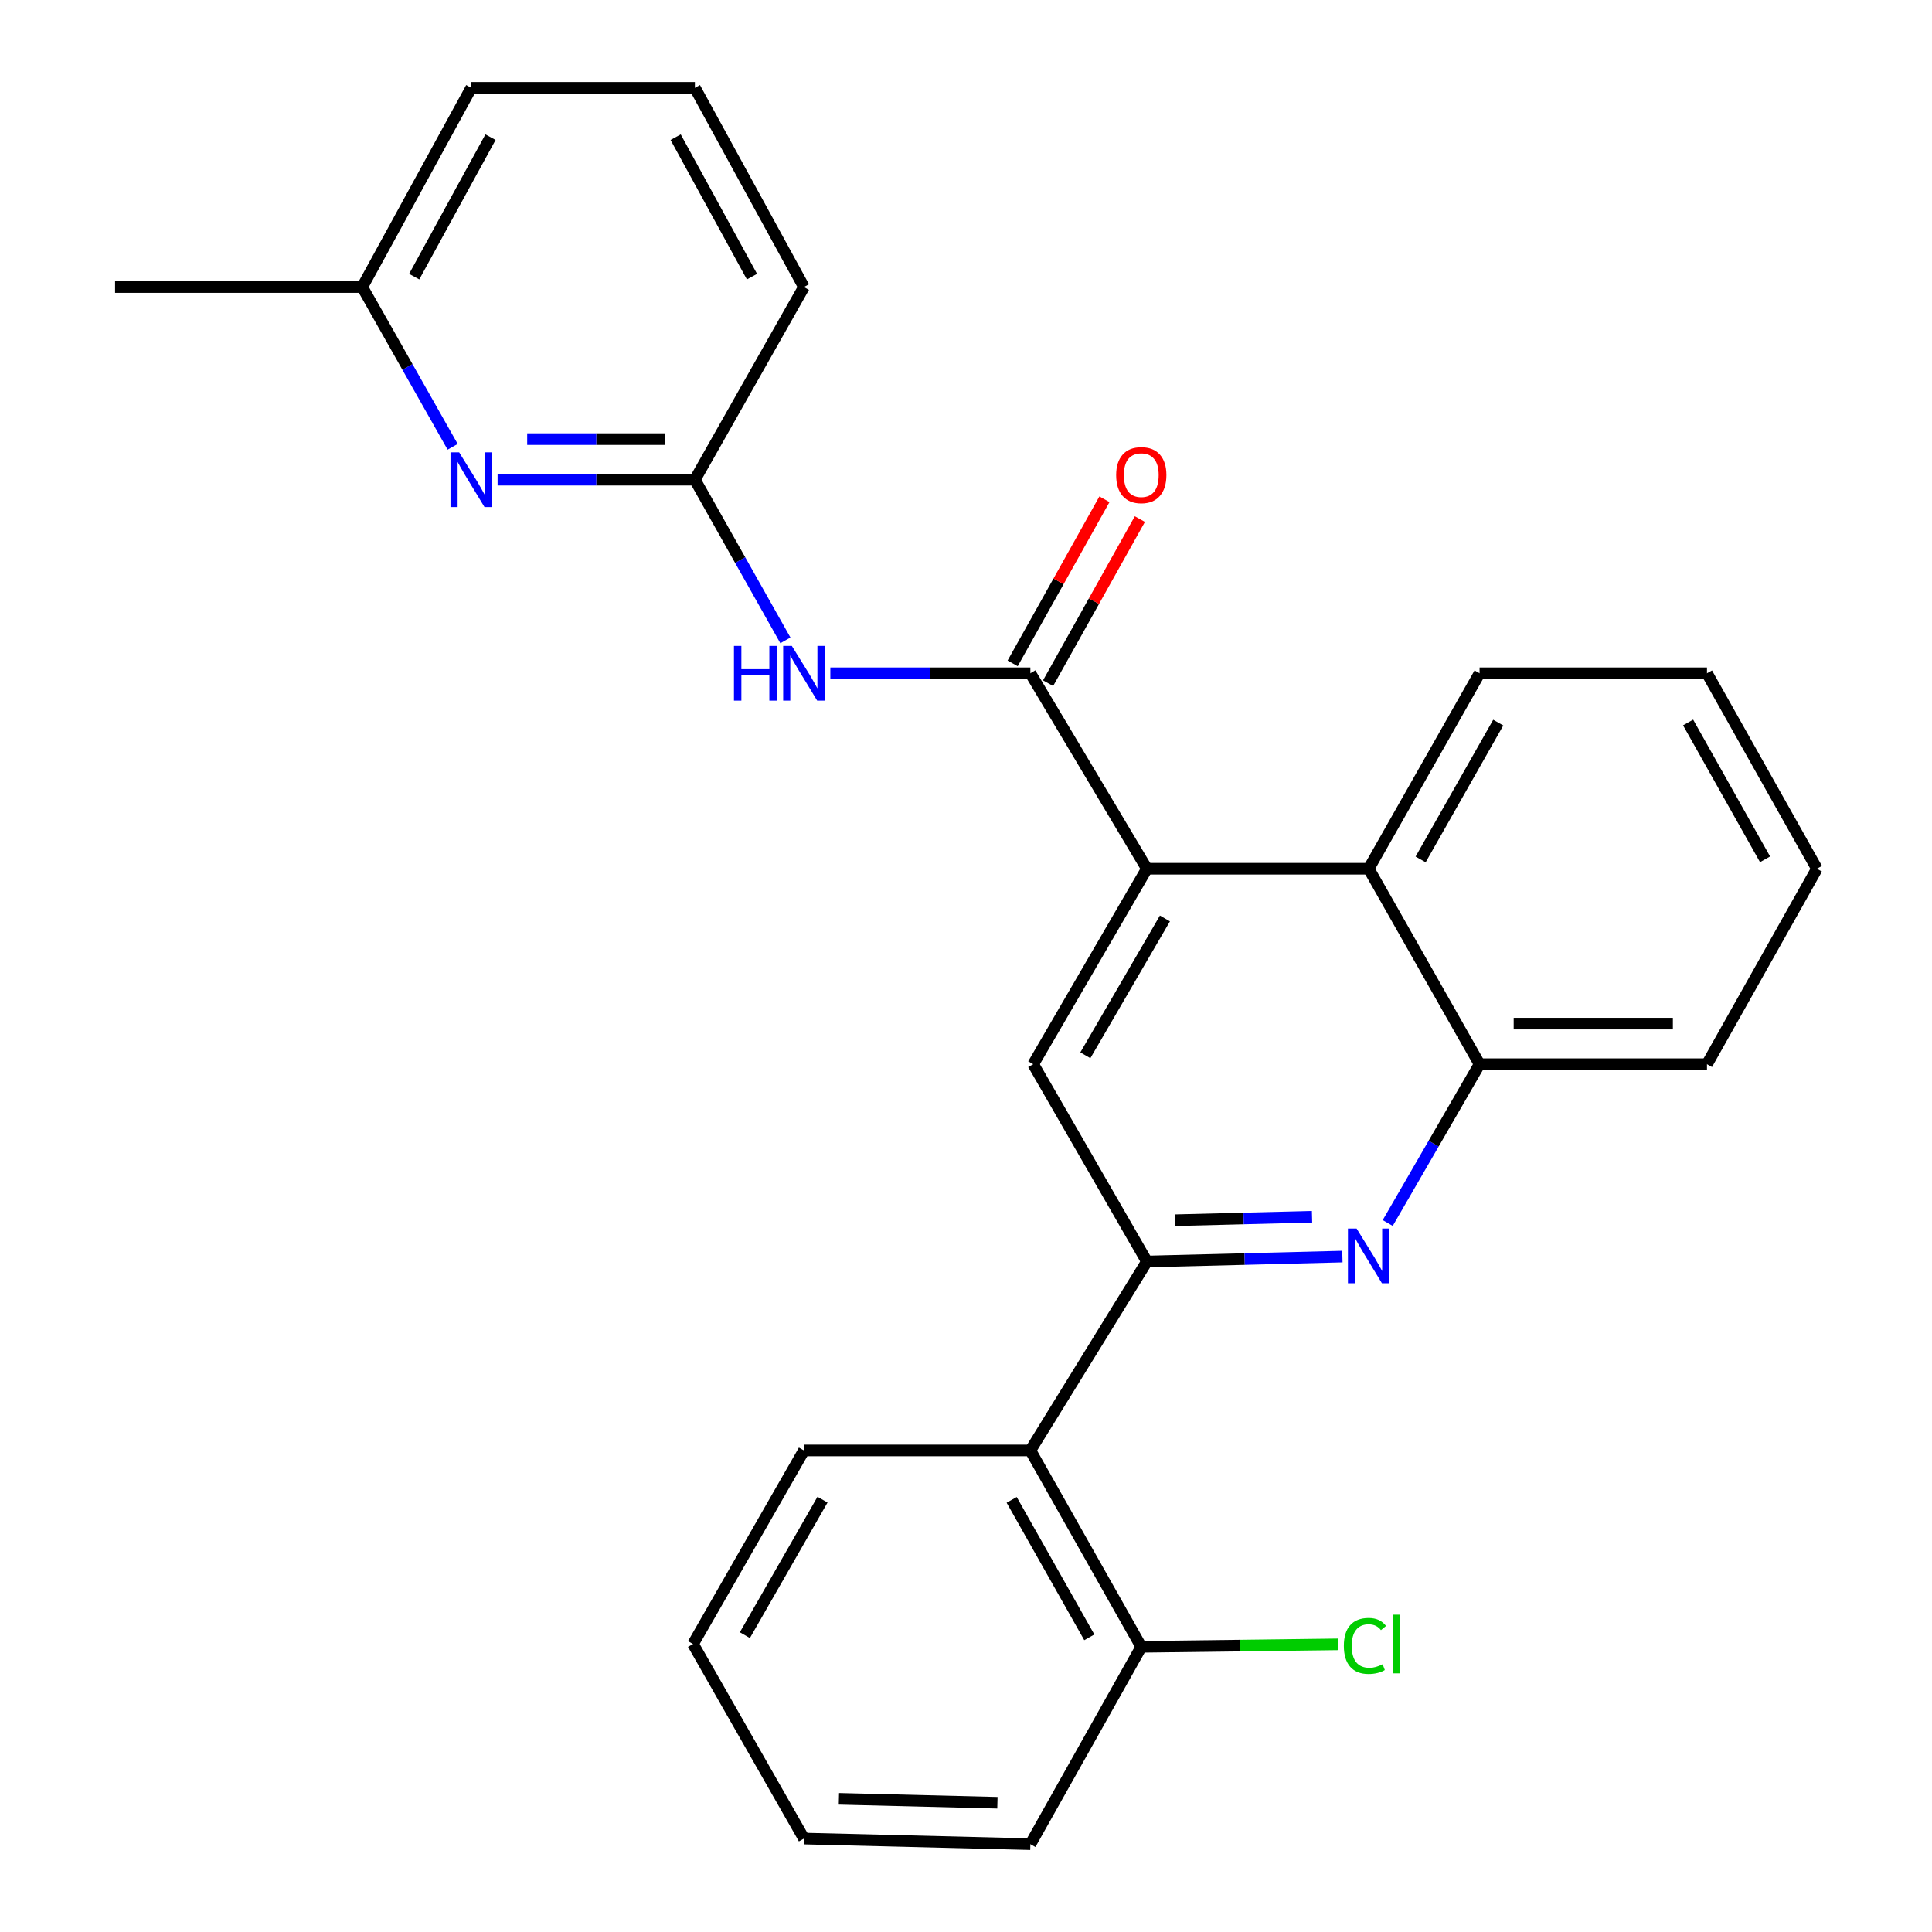 <?xml version='1.0' encoding='iso-8859-1'?>
<svg version='1.1' baseProfile='full'
              xmlns='http://www.w3.org/2000/svg'
                      xmlns:rdkit='http://www.rdkit.org/xml'
                      xmlns:xlink='http://www.w3.org/1999/xlink'
                  xml:space='preserve'
width='1000px' height='1000px' viewBox='0 0 1000 1000'>
<!-- END OF HEADER -->
<rect style='opacity:1.0;fill:#FFFFFF;stroke:none' width='1000' height='1000' x='0' y='0'> </rect>
<path class='bond-2' d='M 593.631,652.962 L 644.225,651.682' style='fill:none;fill-rule:evenodd;stroke:#000000;stroke-width:6px;stroke-linecap:butt;stroke-linejoin:miter;stroke-opacity:1' />
<path class='bond-2' d='M 644.225,651.682 L 694.82,650.401' style='fill:none;fill-rule:evenodd;stroke:#0000FF;stroke-width:6px;stroke-linecap:butt;stroke-linejoin:miter;stroke-opacity:1' />
<path class='bond-2' d='M 608.277,631.578 L 643.694,630.682' style='fill:none;fill-rule:evenodd;stroke:#000000;stroke-width:6px;stroke-linecap:butt;stroke-linejoin:miter;stroke-opacity:1' />
<path class='bond-2' d='M 643.694,630.682 L 679.11,629.785' style='fill:none;fill-rule:evenodd;stroke:#0000FF;stroke-width:6px;stroke-linecap:butt;stroke-linejoin:miter;stroke-opacity:1' />
<path class='bond-4' d='M 593.631,652.962 L 534.789,550.824' style='fill:none;fill-rule:evenodd;stroke:#000000;stroke-width:6px;stroke-linecap:butt;stroke-linejoin:miter;stroke-opacity:1' />
<path class='bond-5' d='M 593.631,652.962 L 533.319,750.747' style='fill:none;fill-rule:evenodd;stroke:#000000;stroke-width:6px;stroke-linecap:butt;stroke-linejoin:miter;stroke-opacity:1' />
<path class='bond-0' d='M 533.319,348.485 L 593.631,449.654' style='fill:none;fill-rule:evenodd;stroke:#000000;stroke-width:6px;stroke-linecap:butt;stroke-linejoin:miter;stroke-opacity:1' />
<path class='bond-3' d='M 533.319,348.485 L 481.551,348.485' style='fill:none;fill-rule:evenodd;stroke:#000000;stroke-width:6px;stroke-linecap:butt;stroke-linejoin:miter;stroke-opacity:1' />
<path class='bond-3' d='M 481.551,348.485 L 429.784,348.485' style='fill:none;fill-rule:evenodd;stroke:#0000FF;stroke-width:6px;stroke-linecap:butt;stroke-linejoin:miter;stroke-opacity:1' />
<path class='bond-10' d='M 542.486,353.612 L 566.239,311.142' style='fill:none;fill-rule:evenodd;stroke:#000000;stroke-width:6px;stroke-linecap:butt;stroke-linejoin:miter;stroke-opacity:1' />
<path class='bond-10' d='M 566.239,311.142 L 589.992,268.672' style='fill:none;fill-rule:evenodd;stroke:#FF0000;stroke-width:6px;stroke-linecap:butt;stroke-linejoin:miter;stroke-opacity:1' />
<path class='bond-10' d='M 524.152,343.358 L 547.905,300.888' style='fill:none;fill-rule:evenodd;stroke:#000000;stroke-width:6px;stroke-linecap:butt;stroke-linejoin:miter;stroke-opacity:1' />
<path class='bond-10' d='M 547.905,300.888 L 571.658,258.418' style='fill:none;fill-rule:evenodd;stroke:#FF0000;stroke-width:6px;stroke-linecap:butt;stroke-linejoin:miter;stroke-opacity:1' />
<path class='bond-1' d='M 593.631,449.654 L 534.789,550.824' style='fill:none;fill-rule:evenodd;stroke:#000000;stroke-width:6px;stroke-linecap:butt;stroke-linejoin:miter;stroke-opacity:1' />
<path class='bond-1' d='M 602.963,475.391 L 561.774,546.21' style='fill:none;fill-rule:evenodd;stroke:#000000;stroke-width:6px;stroke-linecap:butt;stroke-linejoin:miter;stroke-opacity:1' />
<path class='bond-6' d='M 593.631,449.654 L 708.431,449.654' style='fill:none;fill-rule:evenodd;stroke:#000000;stroke-width:6px;stroke-linecap:butt;stroke-linejoin:miter;stroke-opacity:1' />
<path class='bond-7' d='M 718.279,633.03 L 742.052,591.927' style='fill:none;fill-rule:evenodd;stroke:#0000FF;stroke-width:6px;stroke-linecap:butt;stroke-linejoin:miter;stroke-opacity:1' />
<path class='bond-7' d='M 742.052,591.927 L 765.825,550.824' style='fill:none;fill-rule:evenodd;stroke:#000000;stroke-width:6px;stroke-linecap:butt;stroke-linejoin:miter;stroke-opacity:1' />
<path class='bond-8' d='M 406.518,331.45 L 383.097,289.873' style='fill:none;fill-rule:evenodd;stroke:#0000FF;stroke-width:6px;stroke-linecap:butt;stroke-linejoin:miter;stroke-opacity:1' />
<path class='bond-8' d='M 383.097,289.873 L 359.677,248.296' style='fill:none;fill-rule:evenodd;stroke:#000000;stroke-width:6px;stroke-linecap:butt;stroke-linejoin:miter;stroke-opacity:1' />
<path class='bond-11' d='M 533.319,750.747 L 590.725,852.396' style='fill:none;fill-rule:evenodd;stroke:#000000;stroke-width:6px;stroke-linecap:butt;stroke-linejoin:miter;stroke-opacity:1' />
<path class='bond-11' d='M 523.638,776.325 L 563.823,847.478' style='fill:none;fill-rule:evenodd;stroke:#000000;stroke-width:6px;stroke-linecap:butt;stroke-linejoin:miter;stroke-opacity:1' />
<path class='bond-14' d='M 533.319,750.747 L 416.114,750.747' style='fill:none;fill-rule:evenodd;stroke:#000000;stroke-width:6px;stroke-linecap:butt;stroke-linejoin:miter;stroke-opacity:1' />
<path class='bond-16' d='M 708.431,449.654 L 765.825,348.485' style='fill:none;fill-rule:evenodd;stroke:#000000;stroke-width:6px;stroke-linecap:butt;stroke-linejoin:miter;stroke-opacity:1' />
<path class='bond-16' d='M 735.311,444.844 L 775.487,374.026' style='fill:none;fill-rule:evenodd;stroke:#000000;stroke-width:6px;stroke-linecap:butt;stroke-linejoin:miter;stroke-opacity:1' />
<path class='bond-26' d='M 708.431,449.654 L 765.825,550.824' style='fill:none;fill-rule:evenodd;stroke:#000000;stroke-width:6px;stroke-linecap:butt;stroke-linejoin:miter;stroke-opacity:1' />
<path class='bond-17' d='M 765.825,550.824 L 883.532,550.824' style='fill:none;fill-rule:evenodd;stroke:#000000;stroke-width:6px;stroke-linecap:butt;stroke-linejoin:miter;stroke-opacity:1' />
<path class='bond-17' d='M 783.481,529.818 L 865.876,529.818' style='fill:none;fill-rule:evenodd;stroke:#000000;stroke-width:6px;stroke-linecap:butt;stroke-linejoin:miter;stroke-opacity:1' />
<path class='bond-9' d='M 359.677,248.296 L 308.615,248.296' style='fill:none;fill-rule:evenodd;stroke:#000000;stroke-width:6px;stroke-linecap:butt;stroke-linejoin:miter;stroke-opacity:1' />
<path class='bond-9' d='M 308.615,248.296 L 257.553,248.296' style='fill:none;fill-rule:evenodd;stroke:#0000FF;stroke-width:6px;stroke-linecap:butt;stroke-linejoin:miter;stroke-opacity:1' />
<path class='bond-9' d='M 344.358,227.289 L 308.615,227.289' style='fill:none;fill-rule:evenodd;stroke:#000000;stroke-width:6px;stroke-linecap:butt;stroke-linejoin:miter;stroke-opacity:1' />
<path class='bond-9' d='M 308.615,227.289 L 272.872,227.289' style='fill:none;fill-rule:evenodd;stroke:#0000FF;stroke-width:6px;stroke-linecap:butt;stroke-linejoin:miter;stroke-opacity:1' />
<path class='bond-15' d='M 359.677,248.296 L 416.114,148.573' style='fill:none;fill-rule:evenodd;stroke:#000000;stroke-width:6px;stroke-linecap:butt;stroke-linejoin:miter;stroke-opacity:1' />
<path class='bond-12' d='M 234.286,231.271 L 210.89,189.922' style='fill:none;fill-rule:evenodd;stroke:#0000FF;stroke-width:6px;stroke-linecap:butt;stroke-linejoin:miter;stroke-opacity:1' />
<path class='bond-12' d='M 210.89,189.922 L 187.493,148.573' style='fill:none;fill-rule:evenodd;stroke:#000000;stroke-width:6px;stroke-linecap:butt;stroke-linejoin:miter;stroke-opacity:1' />
<path class='bond-13' d='M 590.725,852.396 L 641.702,851.753' style='fill:none;fill-rule:evenodd;stroke:#000000;stroke-width:6px;stroke-linecap:butt;stroke-linejoin:miter;stroke-opacity:1' />
<path class='bond-13' d='M 641.702,851.753 L 692.679,851.111' style='fill:none;fill-rule:evenodd;stroke:#00CC00;stroke-width:6px;stroke-linecap:butt;stroke-linejoin:miter;stroke-opacity:1' />
<path class='bond-19' d='M 590.725,852.396 L 533.319,954.545' style='fill:none;fill-rule:evenodd;stroke:#000000;stroke-width:6px;stroke-linecap:butt;stroke-linejoin:miter;stroke-opacity:1' />
<path class='bond-21' d='M 187.493,148.573 L 59.564,148.573' style='fill:none;fill-rule:evenodd;stroke:#000000;stroke-width:6px;stroke-linecap:butt;stroke-linejoin:miter;stroke-opacity:1' />
<path class='bond-29' d='M 187.493,148.573 L 243.919,45.455' style='fill:none;fill-rule:evenodd;stroke:#000000;stroke-width:6px;stroke-linecap:butt;stroke-linejoin:miter;stroke-opacity:1' />
<path class='bond-29' d='M 214.385,143.189 L 253.883,71.006' style='fill:none;fill-rule:evenodd;stroke:#000000;stroke-width:6px;stroke-linecap:butt;stroke-linejoin:miter;stroke-opacity:1' />
<path class='bond-22' d='M 416.114,750.747 L 358.708,850.937' style='fill:none;fill-rule:evenodd;stroke:#000000;stroke-width:6px;stroke-linecap:butt;stroke-linejoin:miter;stroke-opacity:1' />
<path class='bond-22' d='M 425.73,776.219 L 385.545,846.352' style='fill:none;fill-rule:evenodd;stroke:#000000;stroke-width:6px;stroke-linecap:butt;stroke-linejoin:miter;stroke-opacity:1' />
<path class='bond-18' d='M 416.114,148.573 L 359.677,45.455' style='fill:none;fill-rule:evenodd;stroke:#000000;stroke-width:6px;stroke-linecap:butt;stroke-linejoin:miter;stroke-opacity:1' />
<path class='bond-18' d='M 389.221,143.191 L 349.715,71.008' style='fill:none;fill-rule:evenodd;stroke:#000000;stroke-width:6px;stroke-linecap:butt;stroke-linejoin:miter;stroke-opacity:1' />
<path class='bond-23' d='M 765.825,348.485 L 883.532,348.485' style='fill:none;fill-rule:evenodd;stroke:#000000;stroke-width:6px;stroke-linecap:butt;stroke-linejoin:miter;stroke-opacity:1' />
<path class='bond-24' d='M 883.532,550.824 L 940.436,449.654' style='fill:none;fill-rule:evenodd;stroke:#000000;stroke-width:6px;stroke-linecap:butt;stroke-linejoin:miter;stroke-opacity:1' />
<path class='bond-20' d='M 359.677,45.455 L 243.919,45.455' style='fill:none;fill-rule:evenodd;stroke:#000000;stroke-width:6px;stroke-linecap:butt;stroke-linejoin:miter;stroke-opacity:1' />
<path class='bond-27' d='M 533.319,954.545 L 416.114,951.628' style='fill:none;fill-rule:evenodd;stroke:#000000;stroke-width:6px;stroke-linecap:butt;stroke-linejoin:miter;stroke-opacity:1' />
<path class='bond-27' d='M 516.261,933.108 L 434.218,931.066' style='fill:none;fill-rule:evenodd;stroke:#000000;stroke-width:6px;stroke-linecap:butt;stroke-linejoin:miter;stroke-opacity:1' />
<path class='bond-25' d='M 358.708,850.937 L 416.114,951.628' style='fill:none;fill-rule:evenodd;stroke:#000000;stroke-width:6px;stroke-linecap:butt;stroke-linejoin:miter;stroke-opacity:1' />
<path class='bond-28' d='M 883.532,348.485 L 940.436,449.654' style='fill:none;fill-rule:evenodd;stroke:#000000;stroke-width:6px;stroke-linecap:butt;stroke-linejoin:miter;stroke-opacity:1' />
<path class='bond-28' d='M 873.758,373.958 L 913.591,444.777' style='fill:none;fill-rule:evenodd;stroke:#000000;stroke-width:6px;stroke-linecap:butt;stroke-linejoin:miter;stroke-opacity:1' />
<path  class='atom-3' d='M 702.171 635.896
L 711.451 650.896
Q 712.371 652.376, 713.851 655.056
Q 715.331 657.736, 715.411 657.896
L 715.411 635.896
L 719.171 635.896
L 719.171 664.216
L 715.291 664.216
L 705.331 647.816
Q 704.171 645.896, 702.931 643.696
Q 701.731 641.496, 701.371 640.816
L 701.371 664.216
L 697.691 664.216
L 697.691 635.896
L 702.171 635.896
' fill='#0000FF'/>
<path  class='atom-4' d='M 379.894 334.325
L 383.734 334.325
L 383.734 346.365
L 398.214 346.365
L 398.214 334.325
L 402.054 334.325
L 402.054 362.645
L 398.214 362.645
L 398.214 349.565
L 383.734 349.565
L 383.734 362.645
L 379.894 362.645
L 379.894 334.325
' fill='#0000FF'/>
<path  class='atom-4' d='M 409.854 334.325
L 419.134 349.325
Q 420.054 350.805, 421.534 353.485
Q 423.014 356.165, 423.094 356.325
L 423.094 334.325
L 426.854 334.325
L 426.854 362.645
L 422.974 362.645
L 413.014 346.245
Q 411.854 344.325, 410.614 342.125
Q 409.414 339.925, 409.054 339.245
L 409.054 362.645
L 405.374 362.645
L 405.374 334.325
L 409.854 334.325
' fill='#0000FF'/>
<path  class='atom-10' d='M 237.659 234.136
L 246.939 249.136
Q 247.859 250.616, 249.339 253.296
Q 250.819 255.976, 250.899 256.136
L 250.899 234.136
L 254.659 234.136
L 254.659 262.456
L 250.779 262.456
L 240.819 246.056
Q 239.659 244.136, 238.419 241.936
Q 237.219 239.736, 236.859 239.056
L 236.859 262.456
L 233.179 262.456
L 233.179 234.136
L 237.659 234.136
' fill='#0000FF'/>
<path  class='atom-11' d='M 577.725 245.925
Q 577.725 239.125, 581.085 235.325
Q 584.445 231.525, 590.725 231.525
Q 597.005 231.525, 600.365 235.325
Q 603.725 239.125, 603.725 245.925
Q 603.725 252.805, 600.325 256.725
Q 596.925 260.605, 590.725 260.605
Q 584.485 260.605, 581.085 256.725
Q 577.725 252.845, 577.725 245.925
M 590.725 257.405
Q 595.045 257.405, 597.365 254.525
Q 599.725 251.605, 599.725 245.925
Q 599.725 240.365, 597.365 237.565
Q 595.045 234.725, 590.725 234.725
Q 586.405 234.725, 584.045 237.525
Q 581.725 240.325, 581.725 245.925
Q 581.725 251.645, 584.045 254.525
Q 586.405 257.405, 590.725 257.405
' fill='#FF0000'/>
<path  class='atom-14' d='M 695.574 851.917
Q 695.574 844.877, 698.854 841.197
Q 702.174 837.477, 708.454 837.477
Q 714.294 837.477, 717.414 841.597
L 714.774 843.757
Q 712.494 840.757, 708.454 840.757
Q 704.174 840.757, 701.894 843.637
Q 699.654 846.477, 699.654 851.917
Q 699.654 857.517, 701.974 860.397
Q 704.334 863.277, 708.894 863.277
Q 712.014 863.277, 715.654 861.397
L 716.774 864.397
Q 715.294 865.357, 713.054 865.917
Q 710.814 866.477, 708.334 866.477
Q 702.174 866.477, 698.854 862.717
Q 695.574 858.957, 695.574 851.917
' fill='#00CC00'/>
<path  class='atom-14' d='M 720.854 835.757
L 724.534 835.757
L 724.534 866.117
L 720.854 866.117
L 720.854 835.757
' fill='#00CC00'/>
</svg>
